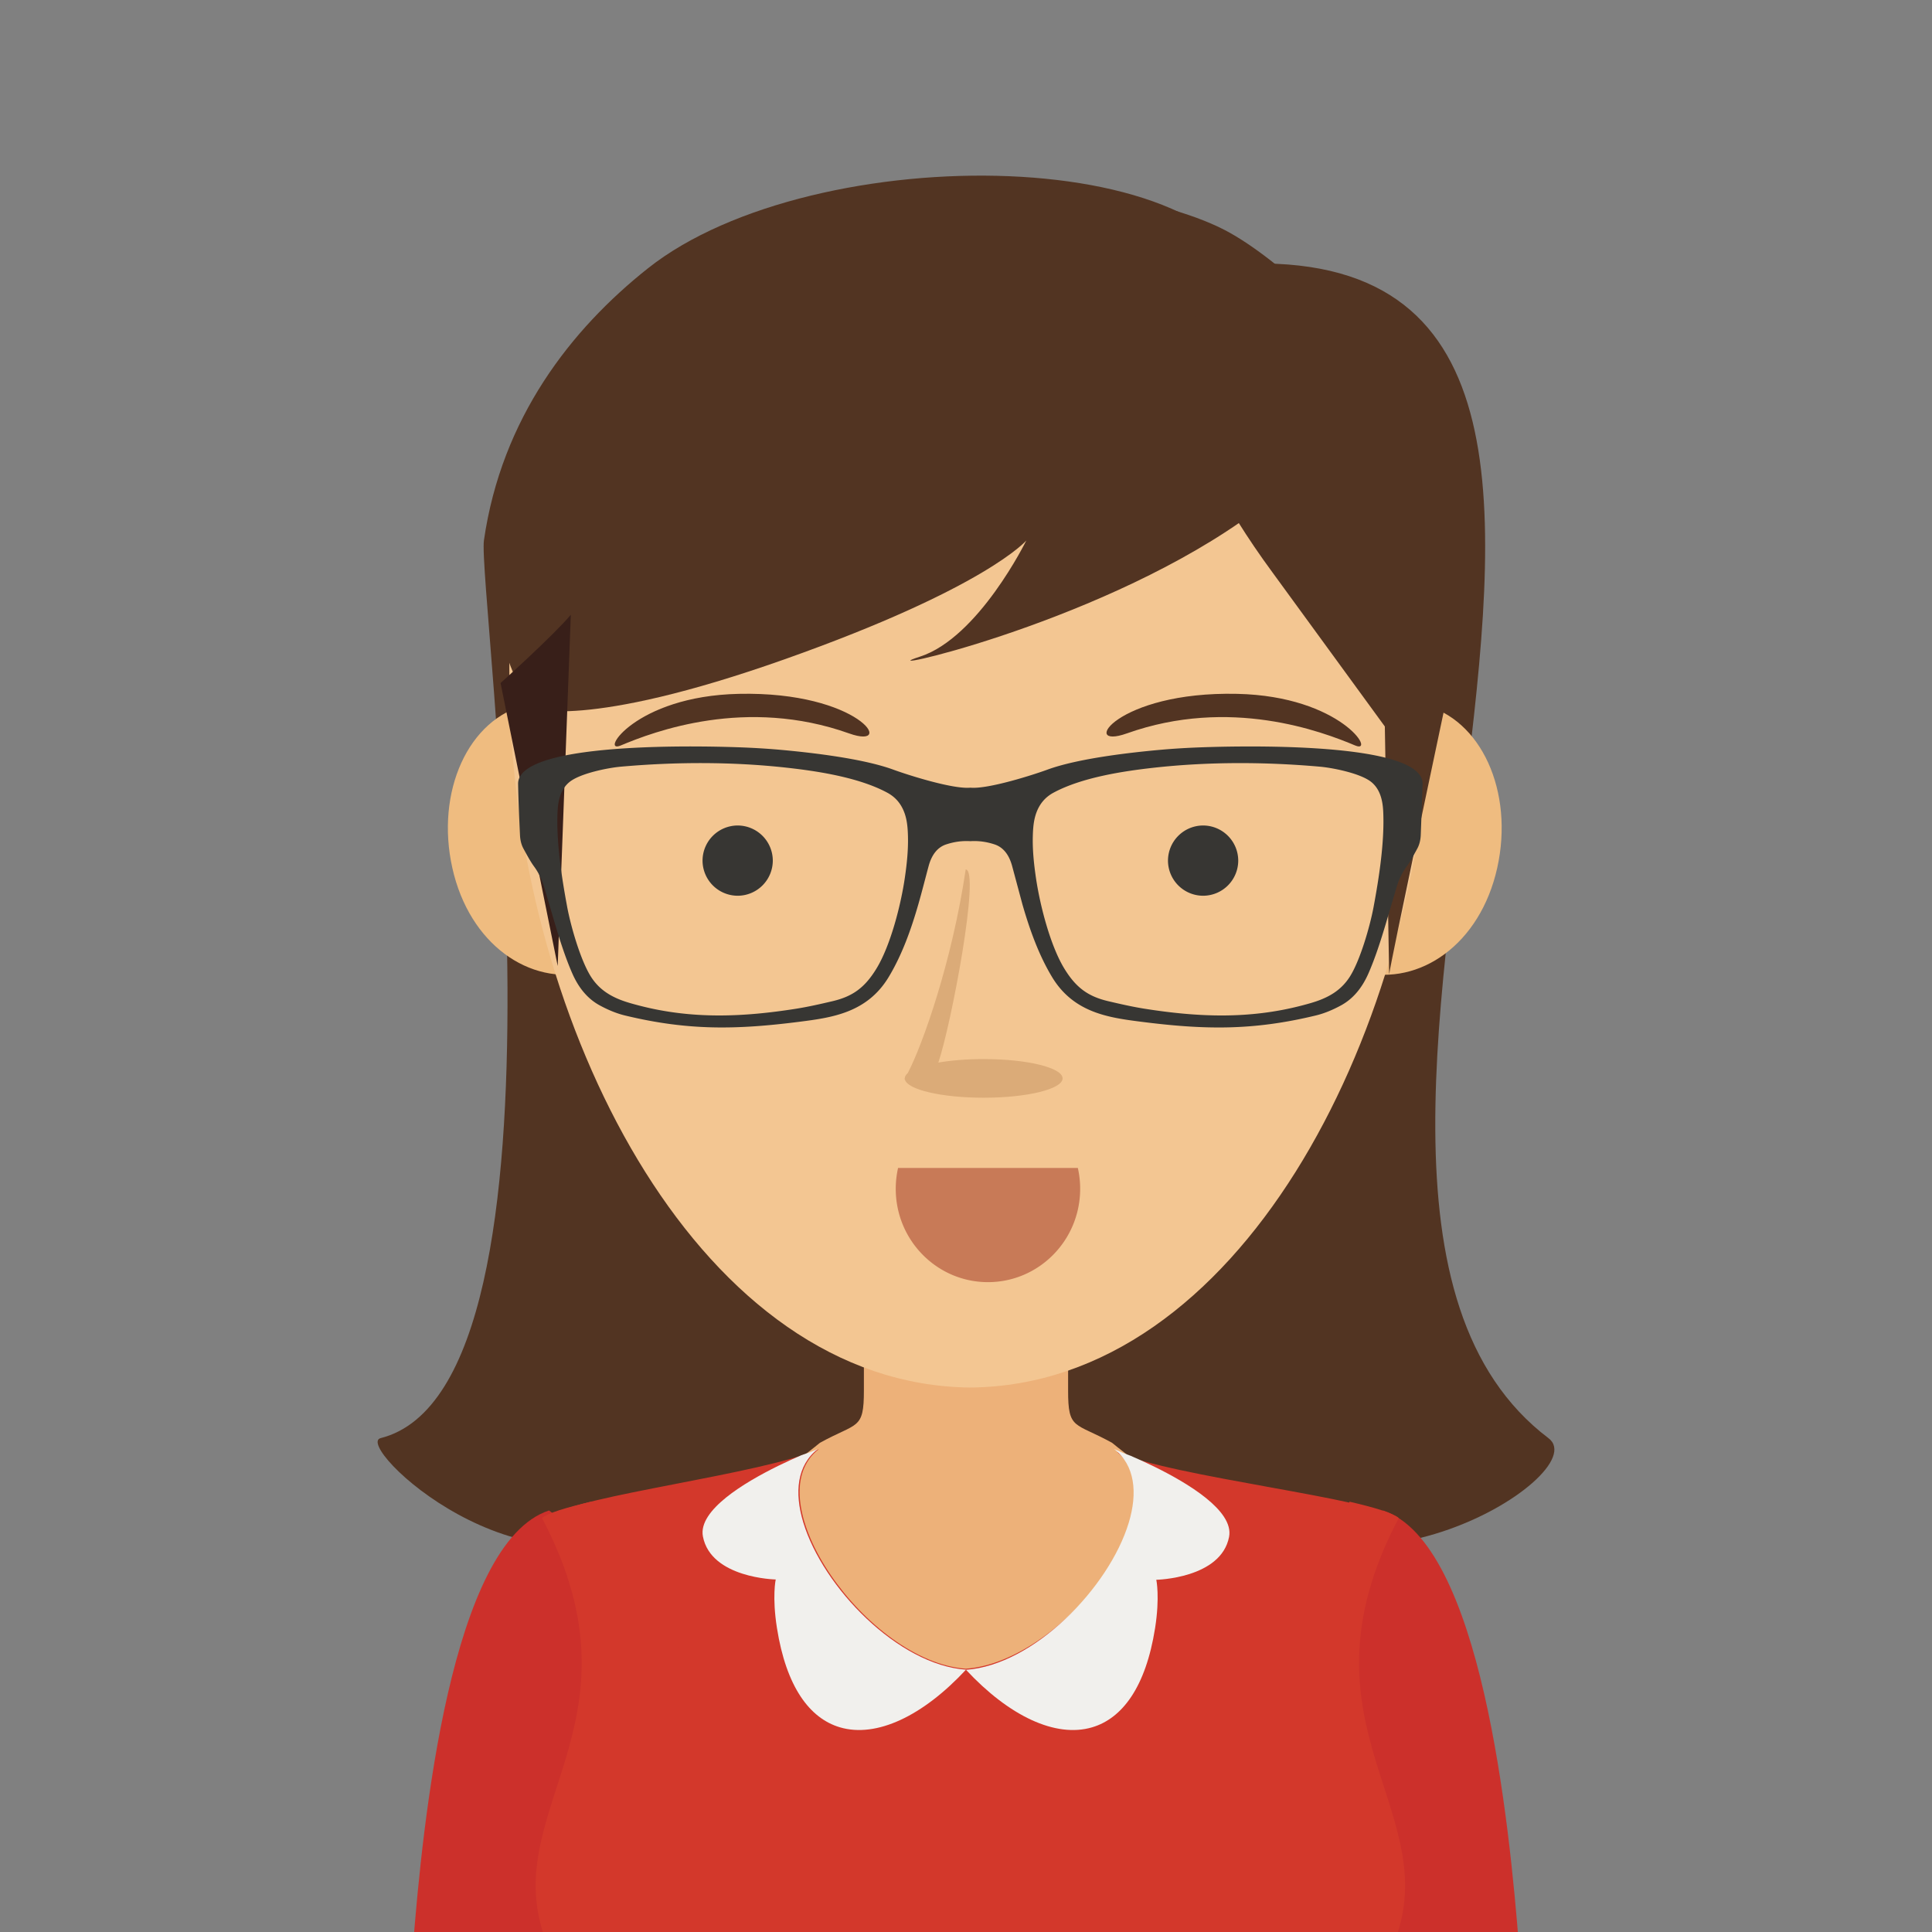 <svg fill-rule="evenodd" height="220" width="220" xmlns="http://www.w3.org/2000/svg"><rect width="100%" height="100%" fill="#808080" stroke="none"/><g fill="#523422"><path d="m59.843 90.338c.28 2.771 6.448 26.611 4.356 44.07s-6.199 34.297-6.199 34.297c38.543 7.999 62.717 3.437 100.297-2.45 0 0 2.447-11.371-2.123-32.972s5.826-46.283 5.826-46.283z"/><path d="m133 30.973c74.507-12.722 3.986 103.014 43.332 132.797 5.608 4.245-25.585 22.934-37.217 3.686-7.293-12.071 16.554-34.124 18.091-65.168s-9.426-41.73-16.115-53.45-8.091-17.865-8.091-17.865"/><path d="m143.56 35.031c2 17.499-2.679 19.626-16.847 28.963s-20.293 9.337-17.996 8.194 13.211-20.007 13.211-20.007-14.741 11.813-29.676 17.721-20.293 3.619-20.293 3.619 13.208-17.148 11.487-15.815-14.359 9.527-16.083 13.339-5.401 20.943-3.295 39.806 21.98 54.76 10.687 62.19c-15.191 9.996-34.572-8.482-31.412-9.279 23.617-5.961 10.982-96.83 11.765-102.247 2.012-13.882 9.879-23.989 18.678-30.965 18.83-14.934 67.607-14.518 69.775 4.481"/></g><path d="m132 191.2 25.482-19.2c11.163 3.674 14.382 35.267 15.518 50h-26.669z" fill="#cc302b"/><path d="m110 151h-11.627v7.327c.007 4.553-.752 3.606-5.012 5.973 0 0-4.109 3.366-5.361 3.764 5.166 16.604 8.901 37.958 19 52.936h6c10.099-14.978 13.834-36.332 19-52.936-1.251-.398-5.361-3.764-5.361-3.764-4.261-2.367-5.02-1.419-5.012-5.973v-7.327z" fill="#edb179"/><path d="m88 191.2-25.482-19.2c-11.163 3.674-14.382 35.267-15.518 50h26.669z" fill="#cc302b"/><path d="m93.251 165c-6.225 2.838-27.707 5.347-30.251 7.55 2.065 4.515 14.97 26.138 6.677 49.45h81.226c-3.559-25.262 6.035-44.641 8.098-49.155-2.543-2.203-25.577-4.66-31.802-7.497 7.548 5.859-6.056 23.891-17.226 24.671-11.208-.791-24.168-19.241-16.721-25.018" fill="#d3382b"/><path d="m75.495 93.189c1.948 8.702-1.921 15.952-8.549 17.516s-13.491-3.159-15.436-11.864 1.844-17.026 8.469-18.587 13.571 4.228 15.516 12.935m71.009 0c-1.946 8.702 1.924 15.952 8.549 17.516s13.491-3.159 15.436-11.864-1.844-17.026-8.469-18.587-13.568 4.228-15.516 12.935" fill="#efbc80"/><path d="m110.5 23.267-.15.005-6.902-.272.017.544-.725.029c-14.007.553-27.198 8.042-35.656 19.451-8.465 11.416-9.59 25.797-8.924 39.569 1.716 35.384 21.683 75.111 52.34 75.407 30.657-.296 50.626-40.024 52.34-75.407.667-13.772-.456-28.153-8.924-39.569-8.458-11.409-21.646-18.898-35.653-19.451l-.725-.029.015-.544-6.902.272-.15-.005" fill="#f3c692"/><g fill="#523422"><path d="m86.394 25.381c.406-1.424 19.857-4.148 21.697-4.262 10.855-.671 25.012 1.56 31.814 5.311s16.184 13.414 17.579 17.048 1.115 3.911-16.186 15.93-43.254 17.526-36.556 15.37 12.124-13.23 12.124-13.23-4.592 5.405-27.474 13.51-28.891 5.565-28.891 5.565-7.298-10.788-3.31-23.955 7.293-14.191 14.9-21.855 14.303-9.432 14.303-9.432"/><path d="m133.098 36.62c-.412 1.962-.043 12.475 11.818 28.586l12.777 17.519.493 28.236c.138-1.263 6.351-30.567 6.351-30.567s1.676-12.524-1.348-25.135-6.836-17.368-12.077-19.493-18.014.855-18.014.855"/></g><path d="m65 70c-1.968 2.352-8 7.78-8 7.78l6.506 32.22z" fill="#381f19"/><path d="m67.33 171c-2.839.659-4.939 1.281-5.611 1.862 12.662 24.001-6.034 33.628.858 49.138h95.846c6.892-15.51-11.806-25.137.858-49.138-.674-.581-2.774-1.204-5.611-1.862-3.11 15.937-21.254 28.169-43.171 28.169s-40.059-12.232-43.169-28.169" fill="#d3382b"/><g fill="#f1f0ed"><path d="m110 190.13c-7.729-.543-16.288-9.378-18.528-16.766-1.035-3.42-.718-6.53 1.658-8.365l-.156.068c-.489.213-1.061.424-1.706.635-2.997 1.289-8.739 4.053-10.641 6.969-.497.761-.73 1.532-.584 2.291.913 4.756 8.289 4.896 8.289 4.896s-.424 1.958.141 5.524c1.057 6.712 3.727 10.287 7.159 11.307 4.175 1.241 9.474-1.294 14.367-6.559"/><path d="m110 190.144c7.731-.542 16.288-9.359 18.528-16.733 1.037-3.413.716-6.577-1.663-8.411.582.266 1.266.568 1.867.764 2.997 1.287 8.739 4.045 10.641 6.955.497.76.73 1.529.584 2.286-.913 4.746-8.286 4.887-8.286 4.887s.421 1.955-.141 5.513c-1.059 6.698-3.729 10.267-7.162 11.285-4.175 1.239-9.474-1.292-14.367-6.546"/></g><path d="m103.062 92.77c.246.776.306 1.598.328 2.43.043 1.583-.121 3.14-.345 4.689-.461 3.203-1.649 7.773-3.215 10.361-1.355 2.238-2.752 3.22-5.04 3.76-1.363.319-2.73.632-4.104.851-6.084.963-11.894 1.216-17.947-.367-.707-.185-1.416-.377-2.105-.647-1.256-.499-2.431-1.223-3.313-2.585-1.174-1.812-2.308-5.703-2.735-7.99-.625-3.356-1.261-7.452-1.092-10.894.065-1.357.403-2.517 1.302-3.286 1.208-1.031 4.483-1.664 5.884-1.788 6.251-.555 12.716-.574 18.967.122 3.461.387 8.153 1.097 11.375 2.831.914.489 1.645 1.267 2.04 2.512zm14.874 0c.395-1.245 1.129-2.024 2.04-2.512 3.224-1.734 7.915-2.444 11.375-2.831 6.253-.696 12.716-.676 18.967-.122 1.404.124 4.678.756 5.887 1.788.9.769 1.235 1.929 1.302 3.286.166 3.442-.468 7.537-1.095 10.894-.427 2.286-1.56 6.178-2.735 7.99-.883 1.362-2.055 2.087-3.313 2.585-.687.27-1.399.462-2.103.647-6.053 1.583-11.862 1.33-17.949.367-1.375-.219-2.74-.533-4.104-.851-2.286-.54-3.685-1.523-5.038-3.76-1.568-2.588-2.754-7.158-3.217-10.361-.224-1.549-.388-3.106-.345-4.689.022-.832.082-1.654.328-2.43zm-10.198 3.386c.916-.304 1.835-.428 2.761-.37.926-.058 1.847.066 2.761.37 1.003.336 1.654 1.197 1.999 2.481l1.167 4.349c.849 2.948 1.874 5.774 3.367 8.26 2.455 4.079 6.458 4.631 10.092 5.095 7.244.927 12.755 1.034 19.953-.708.981-.238 1.932-.64 2.855-1.141 1.367-.742 2.409-1.98 3.149-3.682.781-1.797 1.387-3.704 1.963-5.628l1.227-4.164c.265-.895.658-1.685 1.167-2.374.4-.545.844-1.377 1.191-2.016.248-.455.367-.98.393-1.532l.215-5.827c.082-5.144-23.378-4.256-26.1-4.135a85.53 85.53 0 0 0 -3.704.243c-3.62.323-9.482 1-12.938 2.269-1.527.562-6.733 2.238-8.759 2.048-2.026.19-7.23-1.486-8.759-2.048-3.456-1.27-9.316-1.946-12.936-2.269-1.235-.109-2.469-.187-3.704-.243-2.725-.122-26.185-1.009-26.1 4.135.032 1.914.126 3.913.215 5.827.024.552.145 1.077.391 1.532.35.64.793 1.471 1.194 2.016.509.688.9 1.479 1.167 2.374l1.227 4.164c.576 1.924 1.179 3.831 1.961 5.628.74 1.703 1.782 2.94 3.152 3.682.924.501 1.874.902 2.853 1.141 7.201 1.741 12.711 1.634 19.953.708 3.634-.465 7.64-1.017 10.092-5.095 1.495-2.486 2.518-5.312 3.367-8.26.415-1.437.779-2.899 1.17-4.349.345-1.284.994-2.145 1.997-2.481z" fill="#373633"/><path d="m70.67 84.894c-2.411 1.016 1.596-5.622 13.449-5.884 13.817-.306 18.02 6.445 12.576 4.508-11.744-4.184-22.201-.232-26.025 1.377" fill="#523422"/><path d="m84.001 102a4.01 4.01 0 0 0 3.999-4.001 4.01 4.01 0 0 0 -3.999-3.999 4.01 4.01 0 0 0 -4.001 3.999 4.01 4.01 0 0 0 4.001 4.001m53 0a4.01 4.01 0 0 0 3.999-4.001 4.01 4.01 0 0 0 -3.999-3.999 4.01 4.01 0 0 0 -4.001 3.999 4.01 4.01 0 0 0 4.001 4.001" fill="#373633"/><path d="m154.33 84.894c2.41 1.016-1.596-5.622-13.448-5.884-13.818-.306-18.021 6.445-12.577 4.508 11.746-4.184 22.202-.232 26.026 1.377" fill="#523422"/><path d="m122.736 133a10.81 10.81 0 0 1 .264 2.375c0 5.867-4.702 10.625-10.5 10.625s-10.5-4.758-10.5-10.625a10.81 10.81 0 0 1 .264-2.375z" fill="#c87a57"/><path d="m103.042 122.923c-.05-.015-.057-.057-.015-.125 0-.207.119-.408.34-.6 1.705-3.256 5.06-12.751 6.599-23.197 1.685.101-1.67 17.779-3.117 21.996 1.462-.251 3.244-.399 5.164-.399 4.963 0 8.986.984 8.986 2.2s-4.022 2.202-8.985 2.202c-4.792 0-8.706-.92-8.971-2.077" fill="#dbab78"/></svg>